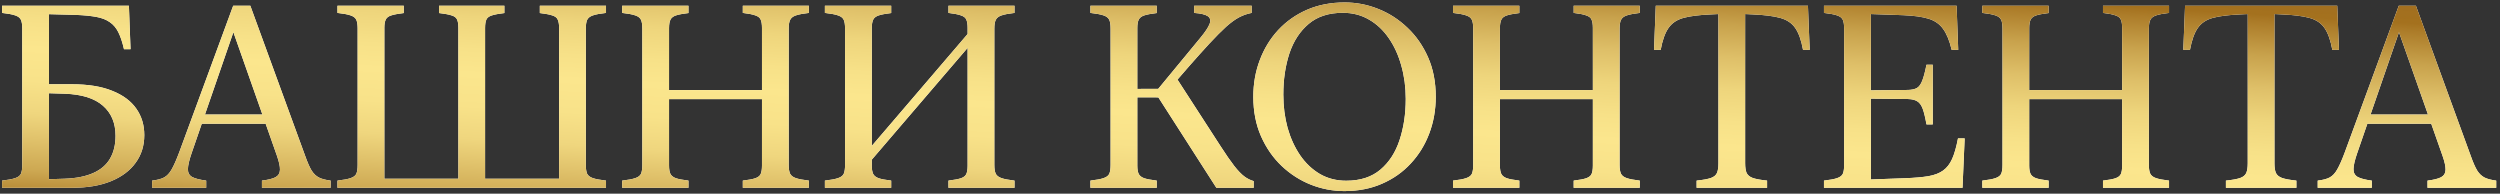 <?xml version="1.0" encoding="UTF-8"?> <svg xmlns="http://www.w3.org/2000/svg" width="426" height="33" viewBox="0 0 426 33" fill="none"><rect x="0" y="0" width="426" height="33" fill="#333333" stroke="none"/><path d="M24.588 23.02C24.588 24.824 24.094 26.4 23.105 27.746C22.131 29.092 20.728 30.138 18.895 30.883C17.061 31.628 14.855 32 12.277 32H0.354V30.775C1.37 30.661 2.122 30.518 2.609 30.346C3.111 30.174 3.433 29.923 3.576 29.594C3.719 29.25 3.791 28.756 3.791 28.111V4.865C3.791 4.221 3.719 3.734 3.576 3.404C3.433 3.061 3.111 2.803 2.609 2.631C2.122 2.459 1.37 2.316 0.354 2.201V0.977H21.967L22.246 8.389H21.129C20.857 7.2 20.535 6.233 20.162 5.488C19.79 4.743 19.303 4.171 18.701 3.77C18.114 3.354 17.362 3.061 16.445 2.889C15.529 2.717 14.404 2.602 13.072 2.545L8.346 2.416V14.361H12.277C15.027 14.361 17.312 14.734 19.131 15.479C20.964 16.209 22.332 17.226 23.234 18.529C24.137 19.818 24.588 21.315 24.588 23.02ZM19.689 23.148C19.689 20.971 18.973 19.26 17.541 18.014C16.109 16.753 13.946 16.073 11.053 15.973L8.346 15.887V30.539L11.053 30.453C13.001 30.381 14.612 30.059 15.887 29.486C17.176 28.913 18.128 28.097 18.744 27.037C19.374 25.963 19.689 24.667 19.689 23.148ZM52.002 26.564C52.389 27.653 52.754 28.484 53.098 29.057C53.456 29.615 53.878 30.016 54.365 30.26C54.867 30.503 55.525 30.675 56.342 30.775V32H44.633V30.775C45.693 30.646 46.466 30.453 46.953 30.195C47.44 29.923 47.691 29.501 47.705 28.928C47.719 28.355 47.547 27.56 47.19 26.543L39.498 4.715H40.035L32.645 26.113C32.243 27.273 32.036 28.169 32.022 28.799C32.007 29.415 32.243 29.866 32.73 30.152C33.232 30.424 34.034 30.632 35.137 30.775V32H25.92V30.775C26.794 30.675 27.474 30.496 27.961 30.238C28.462 29.966 28.892 29.508 29.25 28.863C29.622 28.219 30.045 27.266 30.518 26.006L39.734 0.977H42.656L52.002 26.564ZM33.547 21.086L34.127 19.518H46.695L47.275 21.086H33.547ZM99.826 28.111C99.826 28.756 99.898 29.25 100.041 29.594C100.199 29.923 100.521 30.174 101.008 30.346C101.495 30.518 102.247 30.661 103.264 30.775V32H57.502V30.775C58.519 30.661 59.271 30.518 59.758 30.346C60.259 30.174 60.581 29.923 60.725 29.594C60.868 29.25 60.94 28.756 60.94 28.111V4.865C60.94 4.221 60.868 3.734 60.725 3.404C60.581 3.061 60.259 2.803 59.758 2.631C59.271 2.459 58.519 2.316 57.502 2.201V0.977H68.803V2.223C67.843 2.337 67.127 2.473 66.654 2.631C66.196 2.774 65.888 3.01 65.731 3.34C65.573 3.669 65.494 4.135 65.494 4.736V30.453H78.106V4.736C78.106 4.135 78.034 3.669 77.891 3.34C77.747 3.01 77.439 2.774 76.967 2.631C76.494 2.473 75.778 2.337 74.818 2.223V0.977H85.947V2.223C84.988 2.337 84.272 2.473 83.799 2.631C83.341 2.774 83.033 3.01 82.875 3.34C82.732 3.669 82.66 4.135 82.66 4.736V30.453H95.272V4.736C95.272 4.135 95.193 3.669 95.035 3.34C94.892 3.01 94.584 2.774 94.111 2.631C93.653 2.473 92.944 2.337 91.984 2.223V0.977H103.264V2.201C102.247 2.316 101.495 2.459 101.008 2.631C100.521 2.803 100.199 3.061 100.041 3.404C99.898 3.734 99.826 4.221 99.826 4.865V28.111ZM114.006 28.219C114.006 28.835 114.085 29.307 114.242 29.637C114.4 29.952 114.708 30.195 115.166 30.367C115.639 30.525 116.355 30.661 117.314 30.775V32H106.014V30.775C107.031 30.661 107.783 30.518 108.27 30.346C108.771 30.174 109.093 29.923 109.236 29.594C109.38 29.25 109.451 28.756 109.451 28.111V4.865C109.451 4.221 109.38 3.734 109.236 3.404C109.093 3.061 108.771 2.803 108.27 2.631C107.783 2.459 107.031 2.316 106.014 2.201V0.977H117.314V2.223C116.355 2.337 115.639 2.473 115.166 2.631C114.708 2.788 114.4 3.032 114.242 3.361C114.085 3.691 114.006 4.163 114.006 4.779V28.219ZM134.395 28.111C134.395 28.756 134.473 29.25 134.631 29.594C134.788 29.923 135.111 30.174 135.598 30.346C136.099 30.518 136.844 30.661 137.832 30.775V32H126.574V30.775C127.548 30.661 128.264 30.525 128.723 30.367C129.195 30.195 129.496 29.952 129.625 29.637C129.768 29.307 129.84 28.835 129.84 28.219V4.758C129.84 4.142 129.768 3.676 129.625 3.361C129.496 3.032 129.195 2.788 128.723 2.631C128.264 2.459 127.548 2.316 126.574 2.201V0.977H137.832V2.201C136.844 2.316 136.099 2.459 135.598 2.631C135.111 2.803 134.788 3.061 134.631 3.404C134.473 3.734 134.395 4.221 134.395 4.865V28.111ZM111.729 16.896V15.35H132.117V16.896H111.729ZM147.5 28.434V26.092L165.955 4.543V6.906L147.5 28.434ZM148.553 28.219C148.553 28.835 148.632 29.307 148.789 29.637C148.947 29.952 149.255 30.195 149.713 30.367C150.186 30.525 150.902 30.661 151.861 30.775V32H140.561V30.775C141.577 30.661 142.329 30.518 142.816 30.346C143.318 30.174 143.64 29.923 143.783 29.594C143.926 29.25 143.998 28.756 143.998 28.111V4.865C143.998 4.221 143.926 3.734 143.783 3.404C143.64 3.061 143.318 2.803 142.816 2.631C142.329 2.459 141.577 2.316 140.561 2.201V0.977H151.861V2.223C150.902 2.337 150.186 2.473 149.713 2.631C149.255 2.788 148.947 3.032 148.789 3.361C148.632 3.691 148.553 4.163 148.553 4.779V28.219ZM169.436 28.111C169.436 28.756 169.514 29.25 169.672 29.594C169.829 29.923 170.152 30.174 170.639 30.346C171.126 30.518 171.87 30.661 172.873 30.775V32H161.615V30.775C162.575 30.661 163.291 30.525 163.764 30.367C164.236 30.195 164.537 29.952 164.666 29.637C164.809 29.307 164.881 28.835 164.881 28.219V4.758C164.881 4.142 164.809 3.676 164.666 3.361C164.537 3.032 164.236 2.788 163.764 2.631C163.291 2.459 162.575 2.316 161.615 2.201V0.977H172.873V2.201C171.87 2.316 171.126 2.459 170.639 2.631C170.152 2.803 169.829 3.061 169.672 3.404C169.514 3.734 169.436 4.221 169.436 4.865V28.111ZM193.799 28.219C193.799 28.835 193.878 29.307 194.035 29.637C194.193 29.952 194.501 30.195 194.959 30.367C195.432 30.525 196.148 30.661 197.107 30.775V32H185.807V30.775C186.824 30.661 187.576 30.518 188.062 30.346C188.564 30.174 188.886 29.923 189.029 29.594C189.173 29.25 189.244 28.756 189.244 28.111V4.865C189.244 4.221 189.173 3.734 189.029 3.404C188.886 3.061 188.564 2.803 188.062 2.631C187.576 2.459 186.824 2.316 185.807 2.201V0.977H197.107V2.223C196.148 2.337 195.432 2.473 194.959 2.631C194.501 2.788 194.193 3.032 194.035 3.361C193.878 3.691 193.799 4.163 193.799 4.779V28.219ZM207.27 32L196.85 15.758L204.498 6.498C205.343 5.481 205.88 4.679 206.109 4.092C206.339 3.49 206.238 3.046 205.809 2.76C205.393 2.473 204.62 2.287 203.488 2.201V0.977H213.285V2.201C212.526 2.344 211.81 2.595 211.137 2.953C210.464 3.311 209.726 3.848 208.924 4.564C208.136 5.281 207.176 6.247 206.045 7.465C204.913 8.697 203.796 9.943 202.693 11.203C201.59 12.449 200.552 13.645 199.578 14.791L200.158 12.815L207.957 24.867C208.888 26.314 209.676 27.453 210.32 28.283C210.965 29.1 211.538 29.694 212.039 30.066C212.54 30.439 213.07 30.704 213.629 30.861V32H207.27ZM198.418 16.596L192.123 16.574V15.156L198.418 15.135V16.596ZM213.564 16.488C213.564 14.268 213.93 12.191 214.66 10.258C215.391 8.31 216.436 6.598 217.797 5.123C219.172 3.648 220.812 2.495 222.717 1.664C224.636 0.833 226.777 0.418 229.141 0.418C231.103 0.418 233.001 0.783 234.834 1.514C236.682 2.244 238.343 3.311 239.818 4.715C241.294 6.104 242.468 7.787 243.342 9.764C244.215 11.74 244.652 13.982 244.652 16.488C244.652 18.694 244.287 20.771 243.557 22.719C242.826 24.667 241.773 26.378 240.398 27.854C239.038 29.329 237.398 30.482 235.479 31.312C233.574 32.143 231.439 32.559 229.076 32.559C227.114 32.559 225.209 32.193 223.361 31.463C221.528 30.732 219.874 29.672 218.398 28.283C216.923 26.88 215.749 25.189 214.875 23.213C214.001 21.222 213.564 18.98 213.564 16.488ZM218.678 16.102C218.678 18.121 218.921 20.019 219.408 21.795C219.91 23.557 220.626 25.118 221.557 26.479C222.488 27.825 223.612 28.885 224.93 29.658C226.247 30.417 227.737 30.797 229.398 30.797C231.79 30.797 233.731 30.167 235.221 28.906C236.71 27.646 237.799 25.963 238.486 23.857C239.188 21.738 239.539 19.403 239.539 16.854C239.539 14.848 239.288 12.965 238.787 11.203C238.3 9.427 237.591 7.866 236.66 6.52C235.729 5.159 234.605 4.099 233.287 3.34C231.969 2.566 230.48 2.18 228.818 2.18C226.426 2.18 224.486 2.81 222.996 4.07C221.507 5.331 220.411 7.014 219.709 9.119C219.021 11.225 218.678 13.552 218.678 16.102ZM255.588 28.219C255.588 28.835 255.667 29.307 255.824 29.637C255.982 29.952 256.29 30.195 256.748 30.367C257.221 30.525 257.937 30.661 258.896 30.775V32H247.596V30.775C248.613 30.661 249.365 30.518 249.852 30.346C250.353 30.174 250.675 29.923 250.818 29.594C250.962 29.25 251.033 28.756 251.033 28.111V4.865C251.033 4.221 250.962 3.734 250.818 3.404C250.675 3.061 250.353 2.803 249.852 2.631C249.365 2.459 248.613 2.316 247.596 2.201V0.977H258.896V2.223C257.937 2.337 257.221 2.473 256.748 2.631C256.29 2.788 255.982 3.032 255.824 3.361C255.667 3.691 255.588 4.163 255.588 4.779V28.219ZM275.977 28.111C275.977 28.756 276.055 29.25 276.213 29.594C276.37 29.923 276.693 30.174 277.18 30.346C277.681 30.518 278.426 30.661 279.414 30.775V32H268.156V30.775C269.13 30.661 269.846 30.525 270.305 30.367C270.777 30.195 271.078 29.952 271.207 29.637C271.35 29.307 271.422 28.835 271.422 28.219V4.758C271.422 4.142 271.35 3.676 271.207 3.361C271.078 3.032 270.777 2.788 270.305 2.631C269.846 2.459 269.13 2.316 268.156 2.201V0.977H279.414V2.201C278.426 2.316 277.681 2.459 277.18 2.631C276.693 2.803 276.37 3.061 276.213 3.404C276.055 3.734 275.977 4.221 275.977 4.865V28.111ZM253.311 16.896V15.35H273.699V16.896H253.311ZM308.074 0.977L308.375 8.496H307.236C306.936 6.863 306.499 5.632 305.926 4.801C305.353 3.956 304.501 3.376 303.369 3.061C302.238 2.745 300.676 2.545 298.686 2.459L297.375 2.395V27.811C297.375 28.512 297.454 29.057 297.611 29.443C297.783 29.83 298.134 30.124 298.664 30.324C299.194 30.51 300.01 30.661 301.113 30.775V32H289.104V30.775C290.206 30.661 291.023 30.51 291.553 30.324C292.083 30.124 292.426 29.83 292.584 29.443C292.742 29.057 292.82 28.512 292.82 27.811V2.395L291.531 2.459C289.526 2.545 287.958 2.745 286.826 3.061C285.709 3.376 284.864 3.956 284.291 4.801C283.718 5.632 283.281 6.863 282.98 8.496H281.842L282.143 0.977H308.074ZM333.404 0.977L333.684 8.496H332.566C332.194 6.935 331.707 5.746 331.105 4.93C330.518 4.099 329.688 3.519 328.613 3.189C327.539 2.86 326.1 2.66 324.295 2.588L318.795 2.395V15.393L325.111 15.328C325.77 15.314 326.286 15.199 326.658 14.984C327.031 14.755 327.331 14.333 327.561 13.717C327.804 13.101 328.04 12.206 328.27 11.031H329.344V21.193H328.27C328.069 20.033 327.854 19.145 327.625 18.529C327.396 17.913 327.088 17.491 326.701 17.262C326.314 17.018 325.785 16.889 325.111 16.875L318.795 16.811V30.582L324.66 30.367C326.236 30.31 327.546 30.195 328.592 30.023C329.637 29.837 330.475 29.515 331.105 29.057C331.75 28.598 332.266 27.932 332.652 27.059C333.039 26.185 333.368 25.025 333.641 23.578H334.779L334.414 32H310.803V30.775C311.82 30.661 312.572 30.518 313.059 30.346C313.56 30.174 313.882 29.923 314.025 29.594C314.169 29.25 314.24 28.756 314.24 28.111V4.865C314.24 4.221 314.169 3.734 314.025 3.404C313.882 3.061 313.56 2.803 313.059 2.631C312.572 2.459 311.82 2.316 310.803 2.201V0.977H333.404ZM345.779 28.219C345.779 28.835 345.858 29.307 346.016 29.637C346.173 29.952 346.481 30.195 346.939 30.367C347.412 30.525 348.128 30.661 349.088 30.775V32H337.787V30.775C338.804 30.661 339.556 30.518 340.043 30.346C340.544 30.174 340.867 29.923 341.01 29.594C341.153 29.25 341.225 28.756 341.225 28.111V4.865C341.225 4.221 341.153 3.734 341.01 3.404C340.867 3.061 340.544 2.803 340.043 2.631C339.556 2.459 338.804 2.316 337.787 2.201V0.977H349.088V2.223C348.128 2.337 347.412 2.473 346.939 2.631C346.481 2.788 346.173 3.032 346.016 3.361C345.858 3.691 345.779 4.163 345.779 4.779V28.219ZM366.168 28.111C366.168 28.756 366.247 29.25 366.404 29.594C366.562 29.923 366.884 30.174 367.371 30.346C367.872 30.518 368.617 30.661 369.605 30.775V32H358.348V30.775C359.322 30.661 360.038 30.525 360.496 30.367C360.969 30.195 361.27 29.952 361.398 29.637C361.542 29.307 361.613 28.835 361.613 28.219V4.758C361.613 4.142 361.542 3.676 361.398 3.361C361.27 3.032 360.969 2.788 360.496 2.631C360.038 2.459 359.322 2.316 358.348 2.201V0.977H369.605V2.201C368.617 2.316 367.872 2.459 367.371 2.631C366.884 2.803 366.562 3.061 366.404 3.404C366.247 3.734 366.168 4.221 366.168 4.865V28.111ZM343.502 16.896V15.35H363.891V16.896H343.502ZM398.266 0.977L398.566 8.496H397.428C397.127 6.863 396.69 5.632 396.117 4.801C395.544 3.956 394.692 3.376 393.561 3.061C392.429 2.745 390.868 2.545 388.877 2.459L387.566 2.395V27.811C387.566 28.512 387.645 29.057 387.803 29.443C387.975 29.83 388.326 30.124 388.855 30.324C389.385 30.51 390.202 30.661 391.305 30.775V32H379.295V30.775C380.398 30.661 381.214 30.51 381.744 30.324C382.274 30.124 382.618 29.83 382.775 29.443C382.933 29.057 383.012 28.512 383.012 27.811V2.395L381.723 2.459C379.717 2.545 378.149 2.745 377.018 3.061C375.9 3.376 375.055 3.956 374.482 4.801C373.91 5.632 373.473 6.863 373.172 8.496H372.033L372.334 0.977H398.266ZM421.018 26.564C421.404 27.653 421.77 28.484 422.113 29.057C422.471 29.615 422.894 30.016 423.381 30.26C423.882 30.503 424.541 30.675 425.357 30.775V32H413.648V30.775C414.708 30.646 415.482 30.453 415.969 30.195C416.456 29.923 416.706 29.501 416.721 28.928C416.735 28.355 416.563 27.56 416.205 26.543L408.514 4.715H409.051L401.66 26.113C401.259 27.273 401.051 28.169 401.037 28.799C401.023 29.415 401.259 29.866 401.746 30.152C402.247 30.424 403.049 30.632 404.152 30.775V32H394.936V30.775C395.809 30.675 396.49 30.496 396.977 30.238C397.478 29.966 397.908 29.508 398.266 28.863C398.638 28.219 399.061 27.266 399.533 26.006L408.75 0.977H411.672L421.018 26.564ZM402.562 21.086L403.143 19.518H415.711L416.291 21.086H402.562Z" fill="white"></path><path d="M24.588 23.02C24.588 24.824 24.094 26.4 23.105 27.746C22.131 29.092 20.728 30.138 18.895 30.883C17.061 31.628 14.855 32 12.277 32H0.354V30.775C1.37 30.661 2.122 30.518 2.609 30.346C3.111 30.174 3.433 29.923 3.576 29.594C3.719 29.25 3.791 28.756 3.791 28.111V4.865C3.791 4.221 3.719 3.734 3.576 3.404C3.433 3.061 3.111 2.803 2.609 2.631C2.122 2.459 1.37 2.316 0.354 2.201V0.977H21.967L22.246 8.389H21.129C20.857 7.2 20.535 6.233 20.162 5.488C19.79 4.743 19.303 4.171 18.701 3.77C18.114 3.354 17.362 3.061 16.445 2.889C15.529 2.717 14.404 2.602 13.072 2.545L8.346 2.416V14.361H12.277C15.027 14.361 17.312 14.734 19.131 15.479C20.964 16.209 22.332 17.226 23.234 18.529C24.137 19.818 24.588 21.315 24.588 23.02ZM19.689 23.148C19.689 20.971 18.973 19.26 17.541 18.014C16.109 16.753 13.946 16.073 11.053 15.973L8.346 15.887V30.539L11.053 30.453C13.001 30.381 14.612 30.059 15.887 29.486C17.176 28.913 18.128 28.097 18.744 27.037C19.374 25.963 19.689 24.667 19.689 23.148ZM52.002 26.564C52.389 27.653 52.754 28.484 53.098 29.057C53.456 29.615 53.878 30.016 54.365 30.26C54.867 30.503 55.525 30.675 56.342 30.775V32H44.633V30.775C45.693 30.646 46.466 30.453 46.953 30.195C47.44 29.923 47.691 29.501 47.705 28.928C47.719 28.355 47.547 27.56 47.19 26.543L39.498 4.715H40.035L32.645 26.113C32.243 27.273 32.036 28.169 32.022 28.799C32.007 29.415 32.243 29.866 32.73 30.152C33.232 30.424 34.034 30.632 35.137 30.775V32H25.92V30.775C26.794 30.675 27.474 30.496 27.961 30.238C28.462 29.966 28.892 29.508 29.25 28.863C29.622 28.219 30.045 27.266 30.518 26.006L39.734 0.977H42.656L52.002 26.564ZM33.547 21.086L34.127 19.518H46.695L47.275 21.086H33.547ZM99.826 28.111C99.826 28.756 99.898 29.25 100.041 29.594C100.199 29.923 100.521 30.174 101.008 30.346C101.495 30.518 102.247 30.661 103.264 30.775V32H57.502V30.775C58.519 30.661 59.271 30.518 59.758 30.346C60.259 30.174 60.581 29.923 60.725 29.594C60.868 29.25 60.94 28.756 60.94 28.111V4.865C60.94 4.221 60.868 3.734 60.725 3.404C60.581 3.061 60.259 2.803 59.758 2.631C59.271 2.459 58.519 2.316 57.502 2.201V0.977H68.803V2.223C67.843 2.337 67.127 2.473 66.654 2.631C66.196 2.774 65.888 3.01 65.731 3.34C65.573 3.669 65.494 4.135 65.494 4.736V30.453H78.106V4.736C78.106 4.135 78.034 3.669 77.891 3.34C77.747 3.01 77.439 2.774 76.967 2.631C76.494 2.473 75.778 2.337 74.818 2.223V0.977H85.947V2.223C84.988 2.337 84.272 2.473 83.799 2.631C83.341 2.774 83.033 3.01 82.875 3.34C82.732 3.669 82.66 4.135 82.66 4.736V30.453H95.272V4.736C95.272 4.135 95.193 3.669 95.035 3.34C94.892 3.01 94.584 2.774 94.111 2.631C93.653 2.473 92.944 2.337 91.984 2.223V0.977H103.264V2.201C102.247 2.316 101.495 2.459 101.008 2.631C100.521 2.803 100.199 3.061 100.041 3.404C99.898 3.734 99.826 4.221 99.826 4.865V28.111ZM114.006 28.219C114.006 28.835 114.085 29.307 114.242 29.637C114.4 29.952 114.708 30.195 115.166 30.367C115.639 30.525 116.355 30.661 117.314 30.775V32H106.014V30.775C107.031 30.661 107.783 30.518 108.27 30.346C108.771 30.174 109.093 29.923 109.236 29.594C109.38 29.25 109.451 28.756 109.451 28.111V4.865C109.451 4.221 109.38 3.734 109.236 3.404C109.093 3.061 108.771 2.803 108.27 2.631C107.783 2.459 107.031 2.316 106.014 2.201V0.977H117.314V2.223C116.355 2.337 115.639 2.473 115.166 2.631C114.708 2.788 114.4 3.032 114.242 3.361C114.085 3.691 114.006 4.163 114.006 4.779V28.219ZM134.395 28.111C134.395 28.756 134.473 29.25 134.631 29.594C134.788 29.923 135.111 30.174 135.598 30.346C136.099 30.518 136.844 30.661 137.832 30.775V32H126.574V30.775C127.548 30.661 128.264 30.525 128.723 30.367C129.195 30.195 129.496 29.952 129.625 29.637C129.768 29.307 129.84 28.835 129.84 28.219V4.758C129.84 4.142 129.768 3.676 129.625 3.361C129.496 3.032 129.195 2.788 128.723 2.631C128.264 2.459 127.548 2.316 126.574 2.201V0.977H137.832V2.201C136.844 2.316 136.099 2.459 135.598 2.631C135.111 2.803 134.788 3.061 134.631 3.404C134.473 3.734 134.395 4.221 134.395 4.865V28.111ZM111.729 16.896V15.35H132.117V16.896H111.729ZM147.5 28.434V26.092L165.955 4.543V6.906L147.5 28.434ZM148.553 28.219C148.553 28.835 148.632 29.307 148.789 29.637C148.947 29.952 149.255 30.195 149.713 30.367C150.186 30.525 150.902 30.661 151.861 30.775V32H140.561V30.775C141.577 30.661 142.329 30.518 142.816 30.346C143.318 30.174 143.64 29.923 143.783 29.594C143.926 29.25 143.998 28.756 143.998 28.111V4.865C143.998 4.221 143.926 3.734 143.783 3.404C143.64 3.061 143.318 2.803 142.816 2.631C142.329 2.459 141.577 2.316 140.561 2.201V0.977H151.861V2.223C150.902 2.337 150.186 2.473 149.713 2.631C149.255 2.788 148.947 3.032 148.789 3.361C148.632 3.691 148.553 4.163 148.553 4.779V28.219ZM169.436 28.111C169.436 28.756 169.514 29.25 169.672 29.594C169.829 29.923 170.152 30.174 170.639 30.346C171.126 30.518 171.87 30.661 172.873 30.775V32H161.615V30.775C162.575 30.661 163.291 30.525 163.764 30.367C164.236 30.195 164.537 29.952 164.666 29.637C164.809 29.307 164.881 28.835 164.881 28.219V4.758C164.881 4.142 164.809 3.676 164.666 3.361C164.537 3.032 164.236 2.788 163.764 2.631C163.291 2.459 162.575 2.316 161.615 2.201V0.977H172.873V2.201C171.87 2.316 171.126 2.459 170.639 2.631C170.152 2.803 169.829 3.061 169.672 3.404C169.514 3.734 169.436 4.221 169.436 4.865V28.111ZM193.799 28.219C193.799 28.835 193.878 29.307 194.035 29.637C194.193 29.952 194.501 30.195 194.959 30.367C195.432 30.525 196.148 30.661 197.107 30.775V32H185.807V30.775C186.824 30.661 187.576 30.518 188.062 30.346C188.564 30.174 188.886 29.923 189.029 29.594C189.173 29.25 189.244 28.756 189.244 28.111V4.865C189.244 4.221 189.173 3.734 189.029 3.404C188.886 3.061 188.564 2.803 188.062 2.631C187.576 2.459 186.824 2.316 185.807 2.201V0.977H197.107V2.223C196.148 2.337 195.432 2.473 194.959 2.631C194.501 2.788 194.193 3.032 194.035 3.361C193.878 3.691 193.799 4.163 193.799 4.779V28.219ZM207.27 32L196.85 15.758L204.498 6.498C205.343 5.481 205.88 4.679 206.109 4.092C206.339 3.49 206.238 3.046 205.809 2.76C205.393 2.473 204.62 2.287 203.488 2.201V0.977H213.285V2.201C212.526 2.344 211.81 2.595 211.137 2.953C210.464 3.311 209.726 3.848 208.924 4.564C208.136 5.281 207.176 6.247 206.045 7.465C204.913 8.697 203.796 9.943 202.693 11.203C201.59 12.449 200.552 13.645 199.578 14.791L200.158 12.815L207.957 24.867C208.888 26.314 209.676 27.453 210.32 28.283C210.965 29.1 211.538 29.694 212.039 30.066C212.54 30.439 213.07 30.704 213.629 30.861V32H207.27ZM198.418 16.596L192.123 16.574V15.156L198.418 15.135V16.596ZM213.564 16.488C213.564 14.268 213.93 12.191 214.66 10.258C215.391 8.31 216.436 6.598 217.797 5.123C219.172 3.648 220.812 2.495 222.717 1.664C224.636 0.833 226.777 0.418 229.141 0.418C231.103 0.418 233.001 0.783 234.834 1.514C236.682 2.244 238.343 3.311 239.818 4.715C241.294 6.104 242.468 7.787 243.342 9.764C244.215 11.74 244.652 13.982 244.652 16.488C244.652 18.694 244.287 20.771 243.557 22.719C242.826 24.667 241.773 26.378 240.398 27.854C239.038 29.329 237.398 30.482 235.479 31.312C233.574 32.143 231.439 32.559 229.076 32.559C227.114 32.559 225.209 32.193 223.361 31.463C221.528 30.732 219.874 29.672 218.398 28.283C216.923 26.88 215.749 25.189 214.875 23.213C214.001 21.222 213.564 18.98 213.564 16.488ZM218.678 16.102C218.678 18.121 218.921 20.019 219.408 21.795C219.91 23.557 220.626 25.118 221.557 26.479C222.488 27.825 223.612 28.885 224.93 29.658C226.247 30.417 227.737 30.797 229.398 30.797C231.79 30.797 233.731 30.167 235.221 28.906C236.71 27.646 237.799 25.963 238.486 23.857C239.188 21.738 239.539 19.403 239.539 16.854C239.539 14.848 239.288 12.965 238.787 11.203C238.3 9.427 237.591 7.866 236.66 6.52C235.729 5.159 234.605 4.099 233.287 3.34C231.969 2.566 230.48 2.18 228.818 2.18C226.426 2.18 224.486 2.81 222.996 4.07C221.507 5.331 220.411 7.014 219.709 9.119C219.021 11.225 218.678 13.552 218.678 16.102ZM255.588 28.219C255.588 28.835 255.667 29.307 255.824 29.637C255.982 29.952 256.29 30.195 256.748 30.367C257.221 30.525 257.937 30.661 258.896 30.775V32H247.596V30.775C248.613 30.661 249.365 30.518 249.852 30.346C250.353 30.174 250.675 29.923 250.818 29.594C250.962 29.25 251.033 28.756 251.033 28.111V4.865C251.033 4.221 250.962 3.734 250.818 3.404C250.675 3.061 250.353 2.803 249.852 2.631C249.365 2.459 248.613 2.316 247.596 2.201V0.977H258.896V2.223C257.937 2.337 257.221 2.473 256.748 2.631C256.29 2.788 255.982 3.032 255.824 3.361C255.667 3.691 255.588 4.163 255.588 4.779V28.219ZM275.977 28.111C275.977 28.756 276.055 29.25 276.213 29.594C276.37 29.923 276.693 30.174 277.18 30.346C277.681 30.518 278.426 30.661 279.414 30.775V32H268.156V30.775C269.13 30.661 269.846 30.525 270.305 30.367C270.777 30.195 271.078 29.952 271.207 29.637C271.35 29.307 271.422 28.835 271.422 28.219V4.758C271.422 4.142 271.35 3.676 271.207 3.361C271.078 3.032 270.777 2.788 270.305 2.631C269.846 2.459 269.13 2.316 268.156 2.201V0.977H279.414V2.201C278.426 2.316 277.681 2.459 277.18 2.631C276.693 2.803 276.37 3.061 276.213 3.404C276.055 3.734 275.977 4.221 275.977 4.865V28.111ZM253.311 16.896V15.35H273.699V16.896H253.311ZM308.074 0.977L308.375 8.496H307.236C306.936 6.863 306.499 5.632 305.926 4.801C305.353 3.956 304.501 3.376 303.369 3.061C302.238 2.745 300.676 2.545 298.686 2.459L297.375 2.395V27.811C297.375 28.512 297.454 29.057 297.611 29.443C297.783 29.83 298.134 30.124 298.664 30.324C299.194 30.51 300.01 30.661 301.113 30.775V32H289.104V30.775C290.206 30.661 291.023 30.51 291.553 30.324C292.083 30.124 292.426 29.83 292.584 29.443C292.742 29.057 292.82 28.512 292.82 27.811V2.395L291.531 2.459C289.526 2.545 287.958 2.745 286.826 3.061C285.709 3.376 284.864 3.956 284.291 4.801C283.718 5.632 283.281 6.863 282.98 8.496H281.842L282.143 0.977H308.074ZM333.404 0.977L333.684 8.496H332.566C332.194 6.935 331.707 5.746 331.105 4.93C330.518 4.099 329.688 3.519 328.613 3.189C327.539 2.86 326.1 2.66 324.295 2.588L318.795 2.395V15.393L325.111 15.328C325.77 15.314 326.286 15.199 326.658 14.984C327.031 14.755 327.331 14.333 327.561 13.717C327.804 13.101 328.04 12.206 328.27 11.031H329.344V21.193H328.27C328.069 20.033 327.854 19.145 327.625 18.529C327.396 17.913 327.088 17.491 326.701 17.262C326.314 17.018 325.785 16.889 325.111 16.875L318.795 16.811V30.582L324.66 30.367C326.236 30.31 327.546 30.195 328.592 30.023C329.637 29.837 330.475 29.515 331.105 29.057C331.75 28.598 332.266 27.932 332.652 27.059C333.039 26.185 333.368 25.025 333.641 23.578H334.779L334.414 32H310.803V30.775C311.82 30.661 312.572 30.518 313.059 30.346C313.56 30.174 313.882 29.923 314.025 29.594C314.169 29.25 314.24 28.756 314.24 28.111V4.865C314.24 4.221 314.169 3.734 314.025 3.404C313.882 3.061 313.56 2.803 313.059 2.631C312.572 2.459 311.82 2.316 310.803 2.201V0.977H333.404ZM345.779 28.219C345.779 28.835 345.858 29.307 346.016 29.637C346.173 29.952 346.481 30.195 346.939 30.367C347.412 30.525 348.128 30.661 349.088 30.775V32H337.787V30.775C338.804 30.661 339.556 30.518 340.043 30.346C340.544 30.174 340.867 29.923 341.01 29.594C341.153 29.25 341.225 28.756 341.225 28.111V4.865C341.225 4.221 341.153 3.734 341.01 3.404C340.867 3.061 340.544 2.803 340.043 2.631C339.556 2.459 338.804 2.316 337.787 2.201V0.977H349.088V2.223C348.128 2.337 347.412 2.473 346.939 2.631C346.481 2.788 346.173 3.032 346.016 3.361C345.858 3.691 345.779 4.163 345.779 4.779V28.219ZM366.168 28.111C366.168 28.756 366.247 29.25 366.404 29.594C366.562 29.923 366.884 30.174 367.371 30.346C367.872 30.518 368.617 30.661 369.605 30.775V32H358.348V30.775C359.322 30.661 360.038 30.525 360.496 30.367C360.969 30.195 361.27 29.952 361.398 29.637C361.542 29.307 361.613 28.835 361.613 28.219V4.758C361.613 4.142 361.542 3.676 361.398 3.361C361.27 3.032 360.969 2.788 360.496 2.631C360.038 2.459 359.322 2.316 358.348 2.201V0.977H369.605V2.201C368.617 2.316 367.872 2.459 367.371 2.631C366.884 2.803 366.562 3.061 366.404 3.404C366.247 3.734 366.168 4.221 366.168 4.865V28.111ZM343.502 16.896V15.35H363.891V16.896H343.502ZM398.266 0.977L398.566 8.496H397.428C397.127 6.863 396.69 5.632 396.117 4.801C395.544 3.956 394.692 3.376 393.561 3.061C392.429 2.745 390.868 2.545 388.877 2.459L387.566 2.395V27.811C387.566 28.512 387.645 29.057 387.803 29.443C387.975 29.83 388.326 30.124 388.855 30.324C389.385 30.51 390.202 30.661 391.305 30.775V32H379.295V30.775C380.398 30.661 381.214 30.51 381.744 30.324C382.274 30.124 382.618 29.83 382.775 29.443C382.933 29.057 383.012 28.512 383.012 27.811V2.395L381.723 2.459C379.717 2.545 378.149 2.745 377.018 3.061C375.9 3.376 375.055 3.956 374.482 4.801C373.91 5.632 373.473 6.863 373.172 8.496H372.033L372.334 0.977H398.266ZM421.018 26.564C421.404 27.653 421.77 28.484 422.113 29.057C422.471 29.615 422.894 30.016 423.381 30.26C423.882 30.503 424.541 30.675 425.357 30.775V32H413.648V30.775C414.708 30.646 415.482 30.453 415.969 30.195C416.456 29.923 416.706 29.501 416.721 28.928C416.735 28.355 416.563 27.56 416.205 26.543L408.514 4.715H409.051L401.66 26.113C401.259 27.273 401.051 28.169 401.037 28.799C401.023 29.415 401.259 29.866 401.746 30.152C402.247 30.424 403.049 30.632 404.152 30.775V32H394.936V30.775C395.809 30.675 396.49 30.496 396.977 30.238C397.478 29.966 397.908 29.508 398.266 28.863C398.638 28.219 399.061 27.266 399.533 26.006L408.75 0.977H411.672L421.018 26.564ZM402.562 21.086L403.143 19.518H415.711L416.291 21.086H402.562Z" fill="url(#paint0_linear_37_495)"></path><defs><linearGradient id="paint0_linear_37_495" x1="689.734" y1="-24.294" x2="681.728" y2="113.972" gradientUnits="userSpaceOnUse"><stop stop-color="#231210"></stop><stop offset="0.19" stop-color="#976426"></stop><stop offset="0.32" stop-color="#A4711E"></stop><stop offset="0.33" stop-color="#AC7C29"></stop><stop offset="0.37" stop-color="#C8A24C"></stop><stop offset="0.41" stop-color="#DEBF68"></stop><stop offset="0.45" stop-color="#EED57C"></stop><stop offset="0.49" stop-color="#F7E188"></stop><stop offset="0.52" stop-color="#FBE68D"></stop><stop offset="0.56" stop-color="#F8E289"></stop><stop offset="0.6" stop-color="#EFD67E"></stop><stop offset="0.63" stop-color="#E1C36C"></stop><stop offset="0.67" stop-color="#CDA852"></stop><stop offset="0.7" stop-color="#B48632"></stop><stop offset="0.71" stop-color="#AA7825"></stop><stop offset="0.85" stop-color="#915D26"></stop><stop offset="1" stop-color="#4C3E1C"></stop></linearGradient></defs></svg> 
